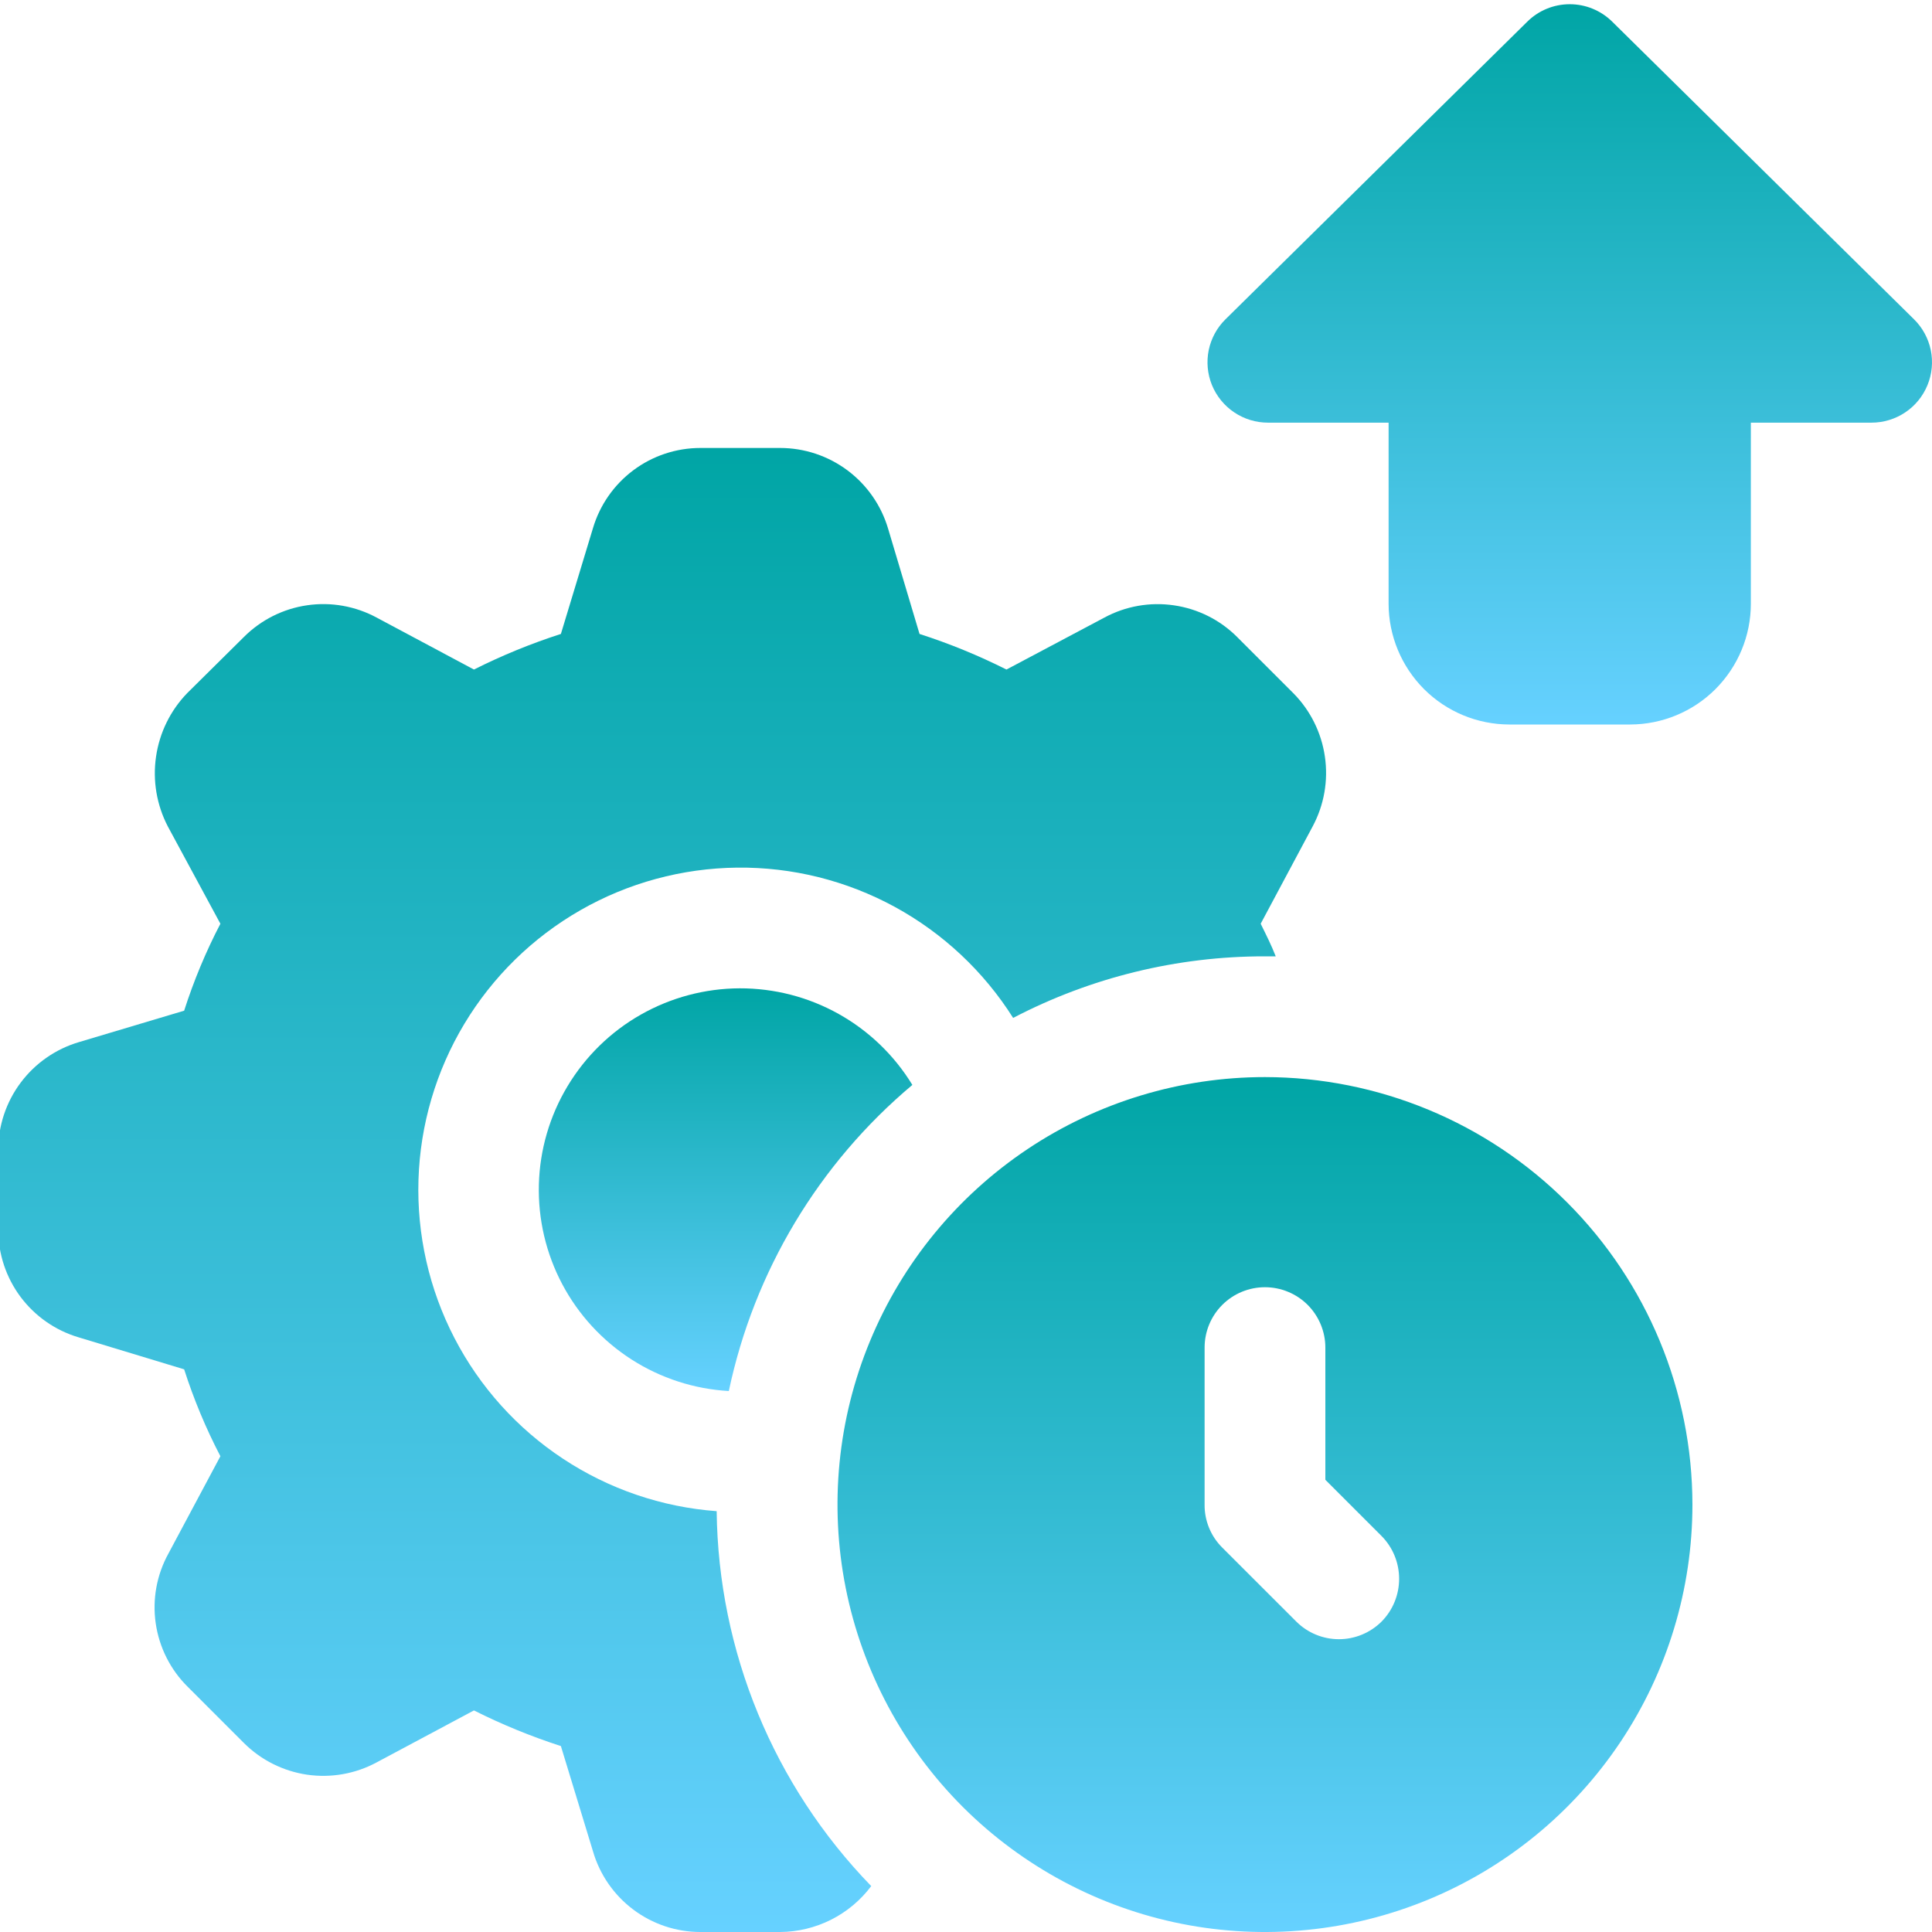 <svg width="38" height="38" viewBox="0 0 38 38" fill="none" xmlns="http://www.w3.org/2000/svg">
<g clip-path="url(#clip0_1173_658)">
<path d="M17.945 21.339C16.102 22.886 14.831 25.006 14.335 27.36C13.654 27.321 12.995 27.107 12.421 26.739C11.847 26.37 11.377 25.86 11.058 25.257C10.739 24.654 10.581 23.979 10.599 23.297C10.617 22.615 10.811 21.95 11.162 21.365C11.513 20.78 12.008 20.295 12.601 19.958C13.194 19.621 13.864 19.442 14.546 19.439C15.229 19.437 15.9 19.61 16.495 19.943C17.091 20.276 17.59 20.757 17.945 21.339Z" fill="url(#paint0_linear_1173_658)"/>
<path d="M25.437 13.633L24.332 12.528C23.996 12.192 23.56 11.974 23.089 11.906C22.618 11.837 22.138 11.922 21.72 12.148L19.796 13.169C19.245 12.892 18.673 12.658 18.086 12.469L17.469 10.402C17.334 9.943 17.054 9.54 16.671 9.253C16.287 8.966 15.822 8.811 15.343 8.811H13.775C13.3 8.811 12.837 8.965 12.456 9.25C12.075 9.535 11.797 9.935 11.662 10.391L11.032 12.469C10.445 12.658 9.873 12.892 9.322 13.169L7.41 12.148C6.992 11.922 6.512 11.836 6.041 11.905C5.57 11.973 5.134 12.192 4.798 12.528L3.682 13.633C3.351 13.975 3.137 14.412 3.069 14.883C3 15.354 3.082 15.835 3.302 16.257L4.335 18.169C4.049 18.717 3.811 19.29 3.622 19.879L1.556 20.496C1.097 20.631 0.694 20.911 0.407 21.294C0.12 21.677 -0.035 22.143 -0.035 22.622V24.189C-0.034 24.665 0.12 25.127 0.404 25.508C0.689 25.889 1.089 26.168 1.544 26.303L3.622 26.933C3.811 27.522 4.049 28.094 4.335 28.642L3.314 30.554C3.082 30.974 2.994 31.457 3.063 31.93C3.132 32.404 3.353 32.843 3.694 33.179L4.798 34.283C5.135 34.619 5.571 34.837 6.041 34.906C6.512 34.974 6.992 34.889 7.41 34.663L9.322 33.642C9.873 33.919 10.445 34.153 11.032 34.343L11.662 36.409C11.794 36.867 12.072 37.27 12.453 37.557C12.834 37.844 13.298 38 13.775 38H15.343C15.691 37.998 16.034 37.915 16.345 37.759C16.656 37.602 16.927 37.376 17.136 37.097C15.216 35.119 14.128 32.48 14.096 29.723C13.017 29.643 11.976 29.288 11.073 28.691C10.17 28.095 9.435 27.277 8.938 26.317C8.44 25.356 8.197 24.283 8.231 23.202C8.265 22.12 8.576 21.065 9.133 20.138C9.691 19.21 10.476 18.441 11.415 17.903C12.354 17.365 13.415 17.077 14.498 17.065C15.58 17.053 16.647 17.319 17.597 17.836C18.547 18.354 19.349 19.106 19.927 20.021C21.455 19.224 23.154 18.808 24.879 18.81H25.092C25.009 18.596 24.902 18.383 24.796 18.169L25.817 16.257C26.043 15.836 26.128 15.354 26.059 14.882C25.991 14.41 25.773 13.972 25.437 13.633Z" fill="url(#paint1_linear_1173_658)"/>
<path d="M24.88 21.185C23.217 21.185 21.592 21.678 20.209 22.602C18.827 23.526 17.749 24.839 17.113 26.375C16.476 27.911 16.31 29.602 16.634 31.233C16.959 32.864 17.759 34.362 18.935 35.538C20.111 36.713 21.609 37.514 23.24 37.839C24.871 38.163 26.561 37.996 28.098 37.36C29.634 36.724 30.947 35.646 31.871 34.264C32.795 32.881 33.288 31.255 33.288 29.593C33.286 27.363 32.399 25.226 30.823 23.65C29.247 22.074 27.109 21.187 24.88 21.185ZM27.172 31.896C26.949 32.117 26.648 32.241 26.335 32.241C26.021 32.241 25.72 32.117 25.498 31.896L24.037 30.436C23.926 30.325 23.839 30.194 23.78 30.049C23.721 29.904 23.691 29.749 23.693 29.593V26.505C23.693 26.19 23.818 25.888 24.041 25.665C24.263 25.443 24.565 25.318 24.88 25.318C25.195 25.318 25.497 25.443 25.72 25.665C25.942 25.888 26.068 26.19 26.068 26.505V29.106L27.172 30.21C27.395 30.434 27.519 30.737 27.519 31.053C27.519 31.369 27.395 31.672 27.172 31.896Z" fill="url(#paint2_linear_1173_658)"/>
<path d="M37.645 6.279L31.71 0.426C31.487 0.206 31.188 0.083 30.875 0.083C30.562 0.083 30.262 0.206 30.04 0.426L24.105 6.279C23.937 6.444 23.822 6.655 23.774 6.886C23.727 7.117 23.749 7.357 23.838 7.575C23.928 7.793 24.08 7.98 24.276 8.111C24.471 8.242 24.702 8.313 24.937 8.313H27.312V11.875C27.313 12.505 27.564 13.108 28.009 13.554C28.454 13.999 29.058 14.249 29.687 14.25H32.062C32.692 14.249 33.296 13.999 33.741 13.554C34.186 13.108 34.437 12.505 34.437 11.875V8.313H36.812C37.048 8.313 37.279 8.242 37.474 8.111C37.67 7.98 37.822 7.793 37.911 7.575C38.001 7.357 38.023 7.117 37.976 6.886C37.928 6.655 37.813 6.444 37.645 6.279Z" fill="url(#paint3_linear_1173_658)"/>
</g>
<defs>
<linearGradient id="paint0_linear_1173_658" x1="14.271" y1="19.439" x2="14.271" y2="27.36" gradientUnits="userSpaceOnUse">
<stop stop-color="#00A5A5"/>
<stop offset="1" stop-color="#66D1FF"/>
</linearGradient>
<linearGradient id="paint1_linear_1173_658" x1="13.024" y1="8.811" x2="13.024" y2="38" gradientUnits="userSpaceOnUse">
<stop stop-color="#00A5A5"/>
<stop offset="1" stop-color="#66D1FF"/>
</linearGradient>
<linearGradient id="paint2_linear_1173_658" x1="24.88" y1="21.185" x2="24.88" y2="38" gradientUnits="userSpaceOnUse">
<stop stop-color="#00A5A5"/>
<stop offset="1" stop-color="#66D1FF"/>
</linearGradient>
<linearGradient id="paint3_linear_1173_658" x1="30.875" y1="0.083" x2="30.875" y2="14.25" gradientUnits="userSpaceOnUse">
<stop stop-color="#00A5A5"/>
<stop offset="1" stop-color="#66D1FF"/>
</linearGradient>
<clipPath id="clip0_1173_658">
<rect width="38" height="38" fill="white"/>
</clipPath>
</defs>
</svg>
